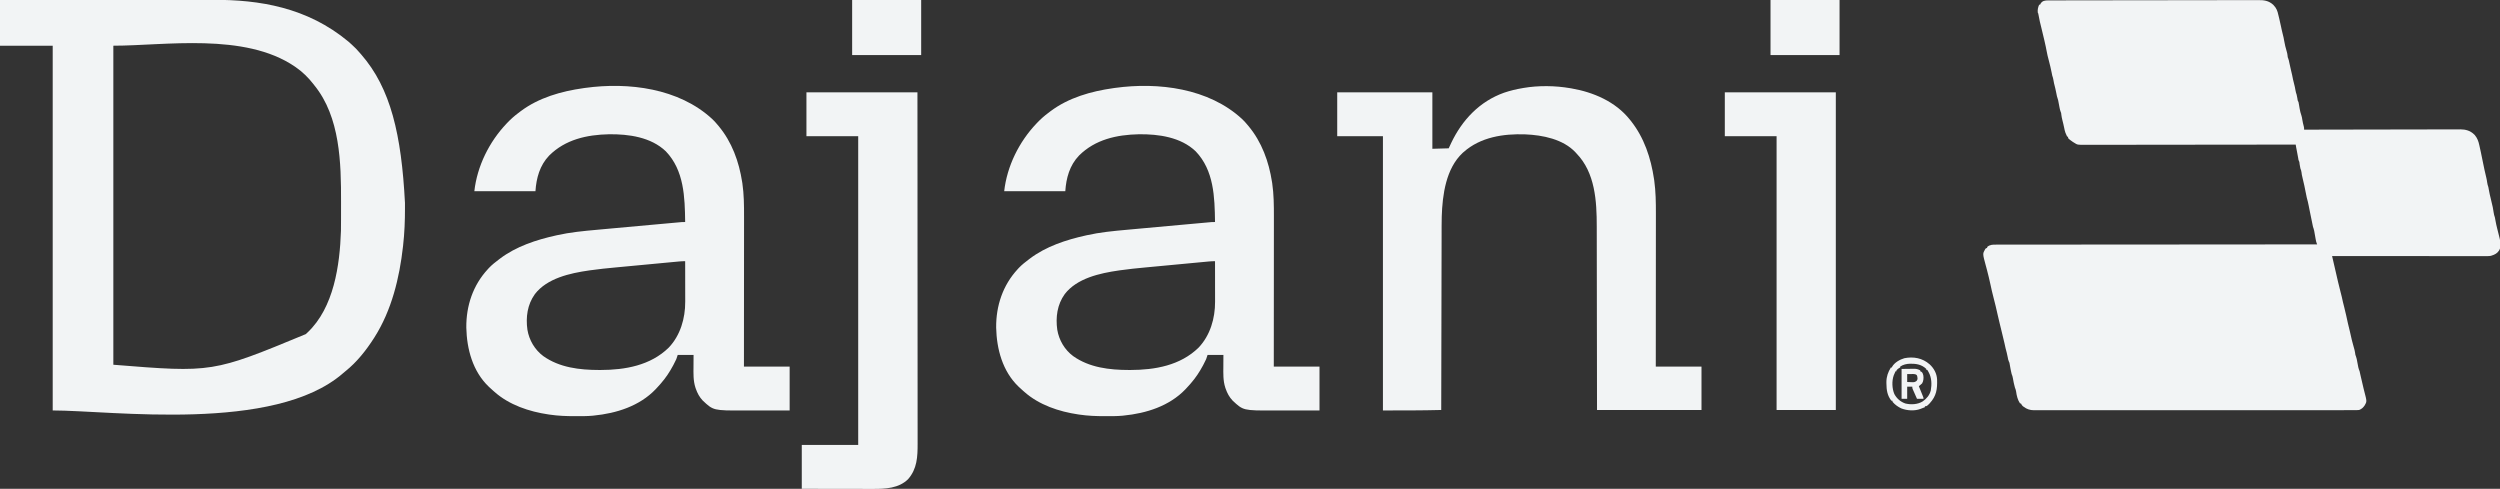<?xml version="1.0" encoding="UTF-8"?>
<svg version="1.1" xmlns="http://www.w3.org/2000/svg" width="5360" height="1048">
<rect width="100%" height="100%" fill="#333333" stroke="none"/>
<path d="M0 0 C1.2 -0.004 1.2 -0.004 2.425 -0.009 C5.129 -0.018 7.833 -0.019 10.537 -0.021 C12.486 -0.026 14.435 -0.031 16.384 -0.036 C21.759 -0.05 27.133 -0.058 32.507 -0.064 C37.113 -0.071 41.718 -0.081 46.324 -0.091 C61.5 -0.124 76.677 -0.146 91.853 -0.164 C95.804 -0.169 99.755 -0.174 103.707 -0.179 C128.235 -0.21 152.764 -0.236 177.292 -0.253 C182.976 -0.257 188.66 -0.261 194.344 -0.265 C195.05 -0.266 195.756 -0.266 196.483 -0.267 C219.369 -0.283 242.255 -0.322 265.141 -0.373 C288.671 -0.425 312.201 -0.458 335.731 -0.465 C349.588 -0.469 363.445 -0.483 377.302 -0.525 C388.536 -0.559 399.769 -0.573 411.003 -0.561 C416.734 -0.555 422.465 -0.559 428.196 -0.589 C433.446 -0.616 438.696 -0.616 443.946 -0.593 C445.842 -0.59 447.738 -0.597 449.634 -0.615 C462.416 -0.73 472.316 0.49 482.199 9.515 C483.252 10.695 484.275 11.904 485.262 13.14 C485.721 13.699 486.18 14.259 486.652 14.835 C491.178 21.133 492.529 28.717 494.262 36.14 C494.627 37.65 494.627 37.65 495 39.191 C496.232 44.385 497.363 49.601 498.488 54.819 C498.708 55.838 498.928 56.856 499.155 57.905 C499.592 59.939 500.028 61.973 500.461 64.007 C501.326 68.037 502.19 72.041 503.359 75.995 C504.186 78.875 504.715 81.616 505.137 84.577 C506.549 93.478 508.816 102.22 511.355 110.862 C512.061 113.413 512.543 115.649 512.762 118.265 C513.069 121.95 513.069 121.95 514.207 124.456 C515.442 127.598 516.025 130.632 516.637 133.952 C517.671 139.4 518.876 144.771 520.262 150.14 C521.898 156.498 523.229 162.879 524.473 169.327 C525.598 174.762 526.987 180.116 528.395 185.484 C529.262 189.14 529.262 189.14 529.754 192.734 C530.253 196.084 531.176 198.939 532.262 202.14 C532.816 204.743 533.342 207.336 533.824 209.952 C534.306 214.408 534.306 214.408 536.262 218.14 C536.593 219.662 536.873 221.196 537.129 222.734 C537.293 223.682 537.456 224.631 537.625 225.609 C537.961 227.598 538.294 229.587 538.625 231.577 C539.561 236.975 540.776 242.016 542.606 247.178 C543.463 249.742 543.894 252.278 544.262 254.952 C545.064 260.261 546.27 265.367 547.676 270.546 C548.262 273.14 548.262 273.14 548.262 277.14 C549.353 277.137 549.353 277.137 550.466 277.134 C593.606 277.022 636.745 276.936 679.884 276.884 C685.066 276.878 690.248 276.872 695.43 276.865 C696.461 276.864 697.493 276.863 698.556 276.861 C715.251 276.839 731.946 276.8 748.641 276.754 C765.776 276.707 782.912 276.68 800.047 276.669 C810.618 276.663 821.188 276.641 831.758 276.6 C839.01 276.574 846.262 276.566 853.514 276.572 C857.696 276.575 861.878 276.571 866.059 276.544 C869.894 276.519 873.729 276.518 877.563 276.535 C879.595 276.538 881.626 276.517 883.657 276.494 C894.173 276.58 903.829 279.024 911.699 286.39 C912.461 287.076 913.223 287.761 914.008 288.468 C919.558 295.047 922.121 302 923.887 310.327 C924.093 311.248 924.3 312.168 924.513 313.117 C925.11 315.788 925.688 318.463 926.262 321.14 C926.552 322.456 926.844 323.773 927.137 325.089 C928.666 332.073 930.054 339.085 931.449 346.097 C933.744 357.564 936.129 369.008 938.955 380.358 C939.757 383.652 940.384 386.887 940.75 390.253 C941.222 393.835 942.088 396.744 943.262 400.14 C943.756 402.591 944.212 405.05 944.637 407.515 C945.626 413.055 946.788 418.505 948.199 423.952 C949.756 429.987 951.157 436.042 952.449 442.14 C952.616 442.917 952.783 443.694 952.955 444.495 C953.709 448.102 954.351 451.663 954.75 455.327 C955.226 458.872 956.099 461.776 957.262 465.14 C957.756 467.591 958.212 470.05 958.637 472.515 C959.623 478.04 960.794 483.455 962.199 488.89 C971.416 524.879 971.416 524.879 966.637 535.702 C962.739 542.08 957.199 545.061 950.262 547.14 C949.681 547.314 949.1 547.489 948.502 547.668 C945.783 548.241 943.271 548.264 940.491 548.263 C939.306 548.265 938.12 548.267 936.899 548.269 C935.595 548.266 934.292 548.263 932.949 548.26 C931.551 548.26 930.154 548.261 928.756 548.263 C924.911 548.265 921.067 548.261 917.222 548.256 C913.077 548.252 908.933 548.253 904.789 548.254 C897.607 548.254 890.425 548.251 883.243 548.246 C872.859 548.237 862.475 548.235 852.091 548.234 C835.244 548.231 818.397 548.225 801.551 548.215 C785.184 548.206 768.818 548.199 752.451 548.195 C751.443 548.194 750.434 548.194 749.395 548.194 C744.335 548.193 739.276 548.191 734.216 548.19 C692.231 548.18 650.247 548.162 608.262 548.14 C608.434 548.887 608.606 549.634 608.784 550.403 C612.145 564.968 615.506 579.532 618.867 594.097 C619.096 595.086 619.325 596.074 619.56 597.093 C620.043 599.191 620.522 601.289 620.999 603.388 C622.617 610.491 624.382 617.539 626.262 624.577 C628.221 631.988 630.016 639.38 631.551 646.89 C632.342 650.509 633.288 654.066 634.262 657.64 C635.84 663.448 637.19 669.261 638.418 675.152 C640.836 686.698 643.478 698.207 646.387 709.64 C647.933 715.717 649.297 721.812 650.551 727.956 C651.32 731.399 652.272 734.754 653.262 738.14 C653.957 740.638 654.644 743.138 655.324 745.64 C655.666 746.888 656.007 748.135 656.359 749.421 C657.225 752.99 657.761 756.506 658.262 760.14 C658.571 760.903 658.88 761.666 659.199 762.452 C660.821 766.554 661.452 770.814 662.262 775.14 C662.756 777.745 663.256 780.349 663.762 782.952 C663.999 784.196 664.236 785.44 664.48 786.722 C665.169 789.733 666.108 792.291 667.262 795.14 C667.781 797.318 668.257 799.507 668.699 801.702 C669.844 807.227 671.122 812.693 672.516 818.159 C673.554 822.306 674.492 826.475 675.438 830.644 C676.031 833.163 676.65 835.664 677.305 838.167 C682.984 859.893 682.984 859.893 678.262 868.14 C674.939 873.007 671.823 875.948 666.262 878.14 C662.349 878.583 658.457 878.544 654.523 878.52 C653.327 878.525 652.13 878.529 650.898 878.534 C647.571 878.544 644.244 878.541 640.917 878.531 C637.3 878.525 633.683 878.535 630.066 878.544 C623.724 878.556 617.382 878.557 611.041 878.551 C601.61 878.542 592.18 878.55 582.749 878.562 C565.908 878.581 549.066 878.584 532.224 878.578 C517.483 878.574 502.743 878.574 488.002 878.58 C486.027 878.581 484.051 878.582 482.075 878.582 C479.098 878.584 476.121 878.585 473.144 878.586 C445.457 878.597 417.769 878.601 390.082 878.593 C388.516 878.593 388.516 878.593 386.918 878.593 C378.438 878.59 369.958 878.587 361.478 878.585 C328.401 878.575 295.324 878.583 262.247 878.606 C225.098 878.632 187.95 878.645 150.802 878.638 C146.842 878.637 142.882 878.637 138.923 878.636 C137.947 878.636 136.972 878.636 135.968 878.636 C121.238 878.633 106.508 878.641 91.778 878.654 C75.029 878.669 58.28 878.67 41.53 878.652 C32.154 878.643 22.778 878.644 13.401 878.662 C7.14 878.672 0.879 878.668 -5.382 878.652 C-8.951 878.643 -12.52 878.641 -16.088 878.656 C-19.933 878.673 -23.777 878.658 -27.622 878.64 C-28.729 878.65 -29.836 878.66 -30.977 878.67 C-39.58 878.588 -46.303 876.398 -53.176 871.14 C-53.814 870.665 -54.452 870.191 -55.109 869.702 C-56.895 867.989 -57.769 866.401 -58.738 864.14 C-59.398 864.14 -60.058 864.14 -60.738 864.14 C-65.865 856.633 -68.034 847.416 -69.227 838.484 C-69.708 835.341 -70.535 833.056 -71.738 830.14 C-72.511 827.368 -73.156 824.569 -73.801 821.765 C-73.974 821.035 -74.148 820.306 -74.326 819.554 C-75.116 816.167 -75.775 812.866 -76.234 809.413 C-76.71 806.32 -77.544 804.008 -78.738 801.14 C-79.281 798.942 -79.778 796.732 -80.238 794.515 C-80.623 792.674 -80.623 792.674 -81.016 790.796 C-81.827 786.691 -82.552 782.577 -83.211 778.444 C-83.636 776.146 -83.636 776.146 -84.711 774.261 C-86.117 771.358 -86.539 768.498 -87.113 765.327 C-88.371 758.629 -90.032 752.129 -91.836 745.554 C-92.775 742.002 -93.502 738.458 -94.18 734.851 C-95.053 730.612 -96.143 726.428 -97.207 722.234 C-98.268 718.046 -99.281 713.853 -100.238 709.64 C-101.624 703.552 -103.138 697.503 -104.676 691.452 C-106.113 685.701 -107.414 679.918 -108.738 674.14 C-112.994 655.228 -112.994 655.228 -117.801 636.452 C-120.328 627.287 -122.252 617.978 -124.293 608.694 C-126.58 598.29 -128.962 587.926 -131.738 577.64 C-132.406 575.14 -133.072 572.64 -133.738 570.14 C-133.925 569.459 -134.111 568.779 -134.303 568.077 C-141.054 543.176 -141.054 543.176 -135.738 533.702 C-135.078 532.857 -134.418 532.011 -133.738 531.14 C-133.078 531.14 -132.418 531.14 -131.738 531.14 C-131.408 530.15 -131.078 529.16 -130.738 528.14 C-124.705 523.536 -119.347 523.572 -111.945 523.632 C-110.16 523.623 -110.16 523.623 -108.339 523.613 C-105.034 523.599 -101.73 523.604 -98.425 523.616 C-94.83 523.624 -91.236 523.61 -87.642 523.598 C-81.341 523.581 -75.041 523.578 -68.741 523.586 C-59.373 523.596 -50.005 523.584 -40.637 523.567 C-24.878 523.539 -9.12 523.53 6.639 523.532 C22.244 523.533 37.849 523.526 53.453 523.508 C54.423 523.507 55.393 523.506 56.393 523.505 C61.318 523.499 66.244 523.493 71.17 523.487 C106.067 523.446 140.965 523.423 175.862 523.411 C209.766 523.399 243.67 523.379 277.574 523.347 C279.141 523.346 279.141 523.346 280.74 523.344 C291.234 523.335 301.727 523.325 312.221 523.315 C333.597 523.294 354.974 523.275 376.351 523.256 C377.825 523.255 377.825 523.255 379.329 523.254 C444.973 523.197 510.618 523.166 576.262 523.14 C575.945 522.376 575.629 521.612 575.303 520.824 C574.157 517.869 573.588 515.078 573.043 511.956 C572.833 510.781 572.623 509.606 572.406 508.396 C572.194 507.177 571.981 505.958 571.762 504.702 C571.339 502.286 570.912 499.871 570.48 497.456 C570.201 495.854 570.201 495.854 569.916 494.22 C569.251 491.089 568.315 488.16 567.262 485.14 C566.937 483.751 566.645 482.355 566.387 480.952 C565.467 476.147 564.468 471.362 563.449 466.577 C562.258 460.972 561.101 455.361 559.996 449.737 C559.781 448.643 559.565 447.549 559.343 446.421 C558.925 444.292 558.511 442.163 558.1 440.032 C556.948 434.163 555.591 428.416 553.936 422.667 C553.009 419.191 552.385 415.682 551.789 412.136 C550.04 402.201 547.722 392.407 545.385 382.597 C543.199 373.276 543.199 373.276 542.703 368.648 C542.291 365.373 541.489 363.16 540.262 360.14 C539.631 357.241 539.166 354.319 538.699 351.39 C538.304 346.36 538.304 346.36 536.262 342.14 C535.909 340.314 535.605 338.478 535.324 336.64 C534.736 332.942 534.113 329.286 533.262 325.64 C532.427 322.066 531.793 318.48 531.199 314.859 C531.023 313.785 530.846 312.712 530.664 311.607 C530.531 310.793 530.399 309.979 530.262 309.14 C529.279 309.141 528.296 309.143 527.284 309.144 C469.064 309.234 410.844 309.303 352.624 309.344 C345.636 309.349 338.648 309.354 331.659 309.36 C330.964 309.36 330.269 309.361 329.552 309.361 C307.013 309.378 284.474 309.408 261.935 309.445 C238.116 309.484 214.297 309.508 190.478 309.516 C176.209 309.522 161.94 309.539 147.671 309.571 C137.89 309.593 128.109 309.599 118.328 309.594 C112.683 309.591 107.037 309.595 101.392 309.617 C96.223 309.636 91.054 309.637 85.885 309.623 C84.016 309.622 82.146 309.627 80.277 309.639 C62.38 309.752 62.38 309.752 55.262 305.14 C54.285 304.54 53.308 303.941 52.301 303.323 C51.504 302.747 50.708 302.171 49.887 301.577 C49.075 300.999 48.263 300.42 47.426 299.823 C43.782 296.989 43.782 296.989 42.262 295.14 C42.262 294.15 42.262 293.16 42.262 292.14 C41.602 292.14 40.942 292.14 40.262 292.14 C39.458 290.354 38.669 288.56 37.887 286.765 C37.446 285.767 37.005 284.769 36.551 283.741 C35.244 280.091 34.483 276.598 33.775 272.798 C32.737 267.426 31.349 262.128 30.029 256.819 C29.055 252.816 28.174 248.904 27.734 244.804 C27.437 241.289 27.437 241.289 26.308 238.77 C25.197 235.977 24.602 233.345 24.043 230.394 C23.833 229.309 23.623 228.224 23.406 227.107 C23.194 225.983 22.981 224.86 22.762 223.702 C22.338 221.474 21.911 219.246 21.48 217.019 C21.294 216.035 21.108 215.05 20.916 214.037 C20.227 210.985 19.271 208.099 18.262 205.14 C17.77 202.855 17.314 200.562 16.887 198.265 C15.571 191.364 13.91 184.59 12.129 177.796 C11.262 174.14 11.262 174.14 10.77 170.546 C10.27 167.198 9.354 164.335 8.262 161.14 C7.77 158.855 7.314 156.562 6.887 154.265 C5.325 146.139 3.325 138.151 1.262 130.14 C0.549 127.37 -0.159 124.599 -0.863 121.827 C-1.175 120.614 -1.487 119.401 -1.809 118.152 C-2.538 115.153 -3.111 112.148 -3.645 109.109 C-4.905 102.006 -6.511 94.984 -8.113 87.952 C-8.269 87.266 -8.425 86.58 -8.585 85.872 C-10.569 77.122 -12.617 68.393 -14.836 59.698 C-17.318 49.911 -19.715 40.114 -21.344 30.144 C-21.658 28.079 -21.658 28.079 -22.738 26.14 C-23.425 19.77 -22.279 14.963 -19.738 9.14 C-19.078 9.14 -18.418 9.14 -17.738 9.14 C-17.511 8.562 -17.285 7.985 -17.051 7.39 C-13.047 0.526 -7.247 -0.009 0 0 Z " fill="#F2F4F5" transform="translate(4391.738,0.86)"/>
<path d="M0 0 C94.532 -0.099 94.532 -0.099 141.396 -0.127 C142.096 -0.127 142.796 -0.128 143.516 -0.128 C158.728 -0.137 173.939 -0.146 189.151 -0.153 C196.612 -0.157 204.074 -0.161 211.536 -0.165 C212.278 -0.165 213.021 -0.166 213.786 -0.166 C237.771 -0.179 261.756 -0.201 285.741 -0.229 C310.427 -0.257 335.113 -0.276 359.799 -0.282 C363.301 -0.283 366.802 -0.284 370.304 -0.285 C370.993 -0.285 371.682 -0.285 372.392 -0.285 C383.401 -0.289 394.41 -0.303 405.419 -0.32 C416.537 -0.338 427.654 -0.345 438.772 -0.341 C444.775 -0.339 450.779 -0.341 456.782 -0.358 C555.642 -0.613 658.303 15.317 747.164 89.312 C749.521 91.546 751.912 93.698 754.375 95.812 C760.805 101.393 766.472 107.539 772 114 C772.802 114.913 773.604 115.825 774.43 116.766 C837.758 189.412 860.703 288.727 868.261 435.177 C868.249 438.779 868.256 442.381 868.268 445.984 C868.34 472.833 867.281 499.682 864.25 526.375 C864.127 527.488 864.127 527.488 864.001 528.624 C856.504 595.916 839.621 665.272 803 723 C802.601 723.63 802.202 724.26 801.791 724.91 C785.262 750.788 764.92 776.553 740.812 795.738 C738.97 797.22 737.156 798.738 735.375 800.293 C588.138 928.498 239.016 880 113 880 C113 621.94 113 363.88 113 98 C75.71 98 38.42 98 0 98 C0 65.66 0 33.32 0 0 Z M243 98 C243 323.72 243 549.44 243 782 C455.644 799.086 455.644 799.086 655.613 716.336 C656.84 715.154 658.092 713.997 659.348 712.844 C715.896 659.477 728.571 568.581 731 495 C731.175 486.634 731.165 478.266 731.168 469.898 C731.171 467.524 731.175 465.149 731.178 462.774 C731.184 457.821 731.186 452.867 731.185 447.914 C731.185 442.913 731.192 437.912 731.206 432.911 C731.43 349.559 729.347 251.056 674 183 C673.366 182.165 672.732 181.329 672.078 180.469 C661.375 166.695 648.41 153.847 634 144 C633.363 143.561 632.725 143.123 632.069 142.671 C524.237 69.139 352.575 98 243 98 Z " fill="#F2F4F5" transform="translate(0,0)"/>
<path d="M0 0 C4.045 3.79 7.702 7.714 11.199 12.007 C12.088 13.061 12.977 14.114 13.867 15.167 C42.485 49.492 57.585 91.46 64.386 135.195 C64.541 136.171 64.696 137.148 64.856 138.154 C68.279 161.715 68.491 185.405 68.431 209.154 C68.422 213.491 68.425 217.828 68.427 222.165 C68.428 229.645 68.422 237.126 68.41 244.606 C68.394 255.421 68.389 266.237 68.386 277.052 C68.382 294.607 68.369 312.161 68.35 329.716 C68.331 346.75 68.317 363.784 68.309 380.818 C68.308 382.398 68.308 382.398 68.307 384.01 C68.304 389.295 68.302 394.58 68.299 399.865 C68.279 443.579 68.242 487.293 68.199 531.007 C100.539 531.007 132.879 531.007 166.199 531.007 C166.199 562.027 166.199 593.047 166.199 625.007 C136.143 625.047 136.143 625.047 121.194 625.057 C113.14 625.063 105.086 625.07 97.032 625.083 C90.651 625.093 84.27 625.099 77.889 625.101 C74.518 625.102 71.147 625.106 67.775 625.113 C2.713 625.239 2.713 625.239 -20.176 603.781 C-27.27 596.176 -31.702 587.965 -35.051 578.195 C-35.298 577.484 -35.544 576.774 -35.798 576.042 C-40.67 561.009 -40.043 545.811 -39.926 530.195 C-39.916 527.845 -39.907 525.495 -39.899 523.146 C-39.879 517.433 -39.84 511.72 -39.801 506.007 C-51.021 506.007 -62.241 506.007 -73.801 506.007 C-74.791 508.977 -75.781 511.947 -76.801 515.007 C-78.443 518.742 -80.339 522.334 -82.239 525.945 C-82.764 526.946 -83.29 527.947 -83.832 528.979 C-91.12 542.617 -99.601 555.371 -109.801 567.007 C-110.517 567.832 -111.232 568.657 -111.969 569.507 C-114.209 572.044 -116.492 574.533 -118.801 577.007 C-119.598 577.869 -120.395 578.732 -121.215 579.62 C-155.779 615.698 -205.252 631.219 -253.801 636.007 C-255.134 636.148 -255.134 636.148 -256.494 636.293 C-268.044 637.364 -279.649 637.25 -291.239 637.257 C-292.373 637.258 -293.507 637.259 -294.676 637.26 C-312.575 637.249 -330.069 636.615 -347.801 634.007 C-349.328 633.79 -349.328 633.79 -350.885 633.569 C-392.268 627.531 -435.102 613.212 -466.801 585.007 C-468.072 583.899 -468.072 583.899 -469.368 582.769 C-471.879 580.549 -474.349 578.292 -476.801 576.007 C-477.552 575.311 -478.302 574.615 -479.075 573.898 C-513.354 540.941 -525.95 493.677 -527.033 447.463 C-527.447 400.618 -512.799 356.589 -480.801 322.007 C-479.572 320.671 -479.572 320.671 -478.317 319.308 C-471.727 312.448 -464.39 306.701 -456.801 301.007 C-456.239 300.579 -455.677 300.151 -455.098 299.71 C-420.273 273.275 -376.99 259.176 -334.801 249.82 C-334.111 249.663 -333.422 249.506 -332.711 249.345 C-304.558 243.009 -275.64 240.255 -246.947 237.673 C-243.485 237.359 -240.025 237.04 -236.564 236.72 C-226.556 235.796 -216.547 234.885 -206.538 233.98 C-198.078 233.214 -189.619 232.445 -181.16 231.673 C-163.728 230.084 -146.295 228.5 -128.862 226.92 C-125.817 226.644 -122.771 226.368 -119.726 226.092 C-111.664 225.36 -103.601 224.63 -95.538 223.904 C-92.149 223.599 -88.761 223.294 -85.373 222.986 C-81.658 222.649 -77.944 222.315 -74.229 221.982 C-73.137 221.882 -72.044 221.782 -70.919 221.68 C-69.916 221.59 -68.913 221.501 -67.88 221.409 C-66.581 221.292 -66.581 221.292 -65.256 221.172 C-62.763 221.005 -60.299 220.978 -57.801 221.007 C-58.516 167.611 -60.035 110.352 -99.258 69.445 C-131.036 38.953 -178.794 32.38 -220.985 32.855 C-268.545 33.846 -314.668 43.977 -349.43 78.574 C-369.573 99.621 -376.916 126.728 -378.801 155.007 C-422.031 155.007 -465.261 155.007 -509.801 155.007 C-503.82 101.172 -477.879 49.034 -440.801 10.007 C-440.294 9.471 -439.787 8.936 -439.265 8.384 C-431.868 0.623 -424.124 -6.313 -415.519 -12.711 C-413.893 -13.924 -412.288 -15.165 -410.684 -16.407 C-371.69 -45.676 -323.405 -59.294 -275.801 -65.993 C-274.65 -66.16 -273.498 -66.326 -272.312 -66.498 C-179.089 -79.337 -71.368 -65.808 0 0 Z M-71.083 305.619 C-71.794 305.685 -72.506 305.751 -73.239 305.818 C-75.612 306.039 -77.985 306.264 -80.359 306.488 C-82.066 306.648 -83.774 306.807 -85.482 306.966 C-90.122 307.4 -94.762 307.837 -99.402 308.275 C-102.318 308.55 -105.233 308.825 -108.148 309.099 C-117.315 309.962 -126.481 310.828 -135.647 311.696 C-146.138 312.69 -156.63 313.677 -167.122 314.657 C-175.28 315.42 -183.438 316.189 -191.595 316.963 C-196.441 317.423 -201.287 317.88 -206.134 318.33 C-224.836 320.069 -243.49 321.936 -262.086 324.602 C-262.793 324.703 -263.501 324.804 -264.23 324.908 C-304.455 330.711 -353.911 341.457 -380.072 375.669 C-396.147 398.064 -399.779 425.039 -396.025 451.99 C-392.264 474.409 -380.289 494.848 -361.979 508.473 C-327.207 533.213 -283.893 538.232 -242.301 538.257 C-241.307 538.258 -240.313 538.258 -239.288 538.259 C-186.392 538.202 -132.148 528.526 -93.059 490.327 C-68.126 464.152 -57.541 427.543 -57.688 391.968 C-57.688 390.546 -57.688 390.546 -57.687 389.096 C-57.688 386.001 -57.696 382.907 -57.704 379.812 C-57.705 377.651 -57.707 375.491 -57.708 373.33 C-57.712 367.672 -57.722 362.013 -57.733 356.355 C-57.743 350.57 -57.747 344.784 -57.752 338.999 C-57.763 327.669 -57.78 316.338 -57.801 305.007 C-62.273 304.94 -66.631 305.202 -71.083 305.619 Z " fill="#F2F4F5" transform="translate(2662.801,254.993)"/>
<path d="M0 0 C4.045 3.79 7.702 7.714 11.199 12.007 C12.088 13.061 12.977 14.114 13.867 15.167 C42.485 49.492 57.585 91.46 64.386 135.195 C64.541 136.171 64.696 137.148 64.856 138.154 C68.279 161.715 68.491 185.405 68.431 209.154 C68.422 213.491 68.425 217.828 68.427 222.165 C68.428 229.645 68.422 237.126 68.41 244.606 C68.394 255.421 68.389 266.237 68.386 277.052 C68.382 294.607 68.369 312.161 68.35 329.716 C68.331 346.75 68.317 363.784 68.309 380.818 C68.308 382.398 68.308 382.398 68.307 384.01 C68.304 389.295 68.302 394.58 68.299 399.865 C68.279 443.579 68.242 487.293 68.199 531.007 C100.539 531.007 132.879 531.007 166.199 531.007 C166.199 562.027 166.199 593.047 166.199 625.007 C136.143 625.047 136.143 625.047 121.194 625.057 C113.14 625.063 105.086 625.07 97.032 625.083 C90.651 625.093 84.27 625.099 77.889 625.101 C74.518 625.102 71.147 625.106 67.775 625.113 C2.713 625.239 2.713 625.239 -20.176 603.781 C-27.27 596.176 -31.702 587.965 -35.051 578.195 C-35.298 577.484 -35.544 576.774 -35.798 576.042 C-40.67 561.009 -40.043 545.811 -39.926 530.195 C-39.916 527.845 -39.907 525.495 -39.899 523.146 C-39.879 517.433 -39.84 511.72 -39.801 506.007 C-51.021 506.007 -62.241 506.007 -73.801 506.007 C-74.791 508.977 -75.781 511.947 -76.801 515.007 C-78.443 518.742 -80.339 522.334 -82.239 525.945 C-82.764 526.946 -83.29 527.947 -83.832 528.979 C-91.12 542.617 -99.601 555.371 -109.801 567.007 C-110.517 567.832 -111.232 568.657 -111.969 569.507 C-114.209 572.044 -116.492 574.533 -118.801 577.007 C-119.598 577.869 -120.395 578.732 -121.215 579.62 C-155.779 615.698 -205.252 631.219 -253.801 636.007 C-255.134 636.148 -255.134 636.148 -256.494 636.293 C-268.044 637.364 -279.649 637.25 -291.239 637.257 C-292.373 637.258 -293.507 637.259 -294.676 637.26 C-312.575 637.249 -330.069 636.615 -347.801 634.007 C-349.328 633.79 -349.328 633.79 -350.885 633.569 C-392.268 627.531 -435.102 613.212 -466.801 585.007 C-468.072 583.899 -468.072 583.899 -469.368 582.769 C-471.879 580.549 -474.349 578.292 -476.801 576.007 C-477.552 575.311 -478.302 574.615 -479.075 573.898 C-513.354 540.941 -525.95 493.677 -527.033 447.463 C-527.447 400.618 -512.799 356.589 -480.801 322.007 C-479.572 320.671 -479.572 320.671 -478.317 319.308 C-471.727 312.448 -464.39 306.701 -456.801 301.007 C-456.239 300.579 -455.677 300.151 -455.098 299.71 C-420.273 273.275 -376.99 259.176 -334.801 249.82 C-334.111 249.663 -333.422 249.506 -332.711 249.345 C-304.558 243.009 -275.64 240.255 -246.947 237.673 C-243.485 237.359 -240.025 237.04 -236.564 236.72 C-226.556 235.796 -216.547 234.885 -206.538 233.98 C-198.078 233.214 -189.619 232.445 -181.16 231.673 C-163.728 230.084 -146.295 228.5 -128.862 226.92 C-125.817 226.644 -122.771 226.368 -119.726 226.092 C-111.664 225.36 -103.601 224.63 -95.538 223.904 C-92.149 223.599 -88.761 223.294 -85.373 222.986 C-81.658 222.649 -77.944 222.315 -74.229 221.982 C-73.137 221.882 -72.044 221.782 -70.919 221.68 C-69.916 221.59 -68.913 221.501 -67.88 221.409 C-66.581 221.292 -66.581 221.292 -65.256 221.172 C-62.763 221.005 -60.299 220.978 -57.801 221.007 C-58.516 167.611 -60.035 110.352 -99.258 69.445 C-131.036 38.953 -178.794 32.38 -220.985 32.855 C-268.545 33.846 -314.668 43.977 -349.43 78.574 C-369.573 99.621 -376.916 126.728 -378.801 155.007 C-422.031 155.007 -465.261 155.007 -509.801 155.007 C-503.82 101.172 -477.879 49.034 -440.801 10.007 C-440.294 9.471 -439.787 8.936 -439.265 8.384 C-431.868 0.623 -424.124 -6.313 -415.519 -12.711 C-413.893 -13.924 -412.288 -15.165 -410.684 -16.407 C-371.69 -45.676 -323.405 -59.294 -275.801 -65.993 C-274.65 -66.16 -273.498 -66.326 -272.312 -66.498 C-179.089 -79.337 -71.368 -65.808 0 0 Z M-71.083 305.619 C-71.794 305.685 -72.506 305.751 -73.239 305.818 C-75.612 306.039 -77.985 306.264 -80.359 306.488 C-82.066 306.648 -83.774 306.807 -85.482 306.966 C-90.122 307.4 -94.762 307.837 -99.402 308.275 C-102.318 308.55 -105.233 308.825 -108.148 309.099 C-117.315 309.962 -126.481 310.828 -135.647 311.696 C-146.138 312.69 -156.63 313.677 -167.122 314.657 C-175.28 315.42 -183.438 316.189 -191.595 316.963 C-196.441 317.423 -201.287 317.88 -206.134 318.33 C-224.836 320.069 -243.49 321.936 -262.086 324.602 C-262.793 324.703 -263.501 324.804 -264.23 324.908 C-304.455 330.711 -353.911 341.457 -380.072 375.669 C-396.147 398.064 -399.779 425.039 -396.025 451.99 C-392.264 474.409 -380.289 494.848 -361.979 508.473 C-327.207 533.213 -283.893 538.232 -242.301 538.257 C-241.307 538.258 -240.313 538.258 -239.288 538.259 C-186.392 538.202 -132.148 528.526 -93.059 490.327 C-68.126 464.152 -57.541 427.543 -57.688 391.968 C-57.688 390.546 -57.688 390.546 -57.687 389.096 C-57.688 386.001 -57.696 382.907 -57.704 379.812 C-57.705 377.651 -57.707 375.491 -57.708 373.33 C-57.712 367.672 -57.722 362.013 -57.733 356.355 C-57.743 350.57 -57.747 344.784 -57.752 338.999 C-57.763 327.669 -57.78 316.338 -57.801 305.007 C-62.273 304.94 -66.631 305.202 -71.083 305.619 Z " fill="#F2F4F5" transform="translate(1526.801,254.993)"/>
<path d="M0 0 C1.054 0.177 2.109 0.354 3.195 0.536 C50.18 8.66 97.49 28.862 128 67 C128.732 67.895 129.464 68.789 130.219 69.711 C159.131 106.034 173.505 149.607 180.25 195.062 C180.401 196.076 180.553 197.089 180.708 198.133 C183.922 221.575 184.291 245.014 184.232 268.622 C184.223 273.046 184.226 277.469 184.228 281.893 C184.229 289.525 184.223 297.158 184.211 304.79 C184.195 315.824 184.19 326.859 184.187 337.893 C184.183 355.804 184.17 373.714 184.151 391.625 C184.132 409.005 184.118 426.385 184.11 443.765 C184.109 445.377 184.109 445.377 184.108 447.021 C184.106 452.412 184.103 457.803 184.101 463.195 C184.08 507.796 184.043 552.398 184 597 C216.34 597 248.68 597 282 597 C282 627.69 282 658.38 282 690 C208.08 690 134.16 690 58 690 C57.963 659.296 57.925 628.592 57.887 596.957 C57.856 577.493 57.825 558.029 57.791 538.564 C57.773 528.335 57.755 518.106 57.738 507.877 C57.735 506.595 57.733 505.313 57.731 503.993 C57.696 483.349 57.671 462.705 57.65 442.061 C57.628 420.845 57.595 399.629 57.551 378.413 C57.525 365.341 57.507 352.27 57.501 339.199 C57.495 330.212 57.479 321.225 57.454 312.239 C57.44 307.068 57.431 301.898 57.435 296.728 C57.467 242.306 54.101 181.316 14 140 C13.328 139.255 12.657 138.51 11.965 137.742 C-14.581 109.262 -58.643 100.603 -95.85 99.075 C-142.9 97.44 -191.681 104.916 -228 137 C-228.683 137.599 -229.366 138.199 -230.07 138.816 C-266.025 172.515 -273.392 228.647 -274.906 275.213 C-275.248 288.943 -275.181 302.683 -275.201 316.417 C-275.209 321.444 -275.222 326.47 -275.235 331.497 C-275.257 340.181 -275.275 348.864 -275.291 357.547 C-275.314 370.102 -275.342 382.656 -275.371 395.21 C-275.419 415.584 -275.462 435.959 -275.503 456.333 C-275.542 476.111 -275.584 495.888 -275.628 515.665 C-275.632 517.498 -275.632 517.498 -275.636 519.367 C-275.65 525.496 -275.663 531.626 -275.677 537.755 C-275.791 588.503 -275.897 639.252 -276 690 C-317.654 691.068 -359.332 691 -401 691 C-401 496.96 -401 302.92 -401 103 C-433.34 103 -465.68 103 -499 103 C-499 71.98 -499 40.96 -499 9 C-431.68 9 -364.36 9 -295 9 C-295 48.93 -295 88.86 -295 130 C-277.675 129.505 -277.675 129.505 -260 129 C-258.247 125.246 -256.494 121.493 -254.688 117.625 C-231.167 68.173 -193.666 28.41 -141.339 9.783 C-128.439 5.381 -115.431 2.267 -102 0 C-101.078 -0.164 -100.156 -0.327 -99.207 -0.496 C-67.439 -5.911 -31.725 -5.418 0 0 Z " fill="#F2F4F5" transform="translate(3366,189)"/>
<path d="M0 0 C78.54 0 157.08 0 238 0 C238.06 90.468 238.06 90.468 238.077 118.462 C238.078 119.46 238.078 120.458 238.079 121.487 C238.099 155.1 238.114 188.713 238.127 222.326 C238.127 223.423 238.128 224.52 238.128 225.651 C238.137 249.495 238.146 273.339 238.153 297.183 C238.157 308.876 238.161 320.57 238.165 332.263 C238.165 333.427 238.166 334.59 238.166 335.789 C238.179 373.495 238.201 411.201 238.229 448.906 C238.257 487.659 238.276 526.411 238.282 565.164 C238.283 570.639 238.284 576.115 238.285 581.59 C238.285 583.207 238.285 583.207 238.285 584.856 C238.289 602.192 238.303 619.528 238.32 636.864 C238.338 654.299 238.345 671.734 238.341 689.169 C238.338 699.524 238.344 709.878 238.362 720.232 C238.374 727.157 238.374 734.081 238.365 741.006 C238.361 744.947 238.361 748.887 238.375 752.827 C238.466 781.132 237.354 807.435 217.762 829.523 C198.084 848.903 169.139 850.352 143.146 850.227 C141.458 850.226 139.771 850.227 138.083 850.228 C133.57 850.229 129.057 850.217 124.544 850.203 C119.802 850.19 115.06 850.189 110.318 850.187 C101.369 850.181 92.42 850.164 83.471 850.144 C71.357 850.117 59.243 850.107 47.129 850.095 C28.086 850.076 9.043 850.036 -10 850 C-10 818.98 -10 787.96 -10 756 C29.93 756 69.86 756 111 756 C111 537.54 111 319.08 111 94 C74.37 94 37.74 94 0 94 C0 62.98 0 31.96 0 0 Z " fill="#F2F4F5" transform="translate(1729,198)"/>
<path d="M0 0 C78.54 0 157.08 0 238 0 C238 224.73 238 449.46 238 681 C196.09 681 154.18 681 111 681 C111 487.29 111 293.58 111 94 C74.37 94 37.74 94 0 94 C0 62.98 0 31.96 0 0 Z " fill="#F2F4F5" transform="translate(3698,198)"/>
<path d="M0 0 C48.84 0 97.68 0 148 0 C148 38.94 148 77.88 148 118 C99.16 118 50.32 118 0 118 C0 79.06 0 40.12 0 0 Z " fill="#F2F4F5" transform="translate(3796,0)"/>
<path d="M0 0 C48.84 0 97.68 0 148 0 C148 38.94 148 77.88 148 118 C99.16 118 50.32 118 0 118 C0 79.06 0 40.12 0 0 Z " fill="#F2F4F5" transform="translate(1827,0)"/>
<path d="M0 0 C9.31 8.464 15.509 19.823 16.122 32.529 C16.714 53.603 14.832 67.81 0.246 83.773 C-6.035 90 -6.035 90 -10 90 C-10 90.66 -10 91.32 -10 92 C-12.082 92.815 -14.166 93.627 -16.25 94.438 C-17.41 94.89 -18.57 95.342 -19.766 95.809 C-32.492 100.497 -48.294 99.427 -60.789 94.559 C-67.714 91.197 -73.961 86.852 -79 81 C-79.33 80.01 -79.66 79.02 -80 78 C-80.66 78 -81.32 78 -82 78 C-90.748 66.928 -92.361 55.066 -92.5 41.438 C-92.519 40.302 -92.537 39.166 -92.556 37.996 C-92.471 26.393 -89.049 16.818 -83 7 C-82.34 7 -81.68 7 -81 7 C-80.755 6.421 -80.51 5.842 -80.258 5.246 C-75.263 -3.673 -63.631 -10.267 -54 -13 C-34.288 -16.872 -15.259 -13.344 0 0 Z M-63 5 C-63 5.66 -63 6.32 -63 7 C-63.578 7.247 -64.155 7.495 -64.75 7.75 C-67.329 9.183 -69.061 10.784 -71 13 C-71 13.66 -71 14.32 -71 15 C-71.66 15 -72.32 15 -73 15 C-73.823 16.85 -74.633 18.705 -75.438 20.562 C-75.89 21.595 -76.342 22.628 -76.809 23.691 C-81.132 35.699 -80.547 52.242 -75.438 64 C-70.086 73.772 -62.263 80.472 -51.836 84.102 C-39.515 86.987 -25.73 86.269 -14.812 79.68 C-6.452 73.884 0.072 66.248 2.6 56.227 C4.955 43.113 4.57 28.789 -2 17 C-2.509 16.065 -3.018 15.131 -3.543 14.168 C-4.024 13.453 -4.505 12.737 -5 12 C-5.66 12 -6.32 12 -7 12 C-7 11.34 -7 10.68 -7 10 C-17.016 0.448 -28.5 -1.414 -41.871 -1.223 C-49.408 -0.945 -56.759 0.625 -63 5 Z " fill="#F2F4F5" transform="translate(4137,781)"/>
<path d="M0 0 C7.951 -0.093 7.951 -0.093 16.062 -0.188 C18.551 -0.228 18.551 -0.228 21.09 -0.27 C22.426 -0.279 23.762 -0.287 25.098 -0.293 C25.774 -0.308 26.451 -0.324 27.148 -0.339 C32.205 -0.342 35.552 0.808 40 3 C40 3.66 40 4.32 40 5 C40.934 5.371 40.934 5.371 41.887 5.75 C45.113 7.658 45.5 9.949 46.531 13.422 C47.561 19.086 47.039 26.028 44 31 C42.831 32.076 41.632 33.12 40.414 34.141 C39.777 34.677 39.14 35.214 38.483 35.767 C37.994 36.174 37.504 36.581 37 37 C37.303 37.747 37.606 38.494 37.918 39.263 C39.282 42.632 40.641 46.004 42 49.375 C42.477 50.551 42.954 51.726 43.445 52.938 C44.122 54.62 44.122 54.62 44.812 56.336 C45.441 57.891 45.441 57.891 46.082 59.478 C47 62 47 62 47 64 C42.38 64 37.76 64 33 64 C31.327 60.232 29.661 56.461 28 52.688 C27.523 51.616 27.046 50.544 26.555 49.439 C26.104 48.411 25.652 47.383 25.188 46.324 C24.769 45.376 24.35 44.428 23.918 43.452 C23 41 23 41 23 38 C19.37 38 15.74 38 12 38 C12 46.58 12 55.16 12 64 C8.04 64 4.08 64 0 64 C0 42.88 0 21.76 0 0 Z M12 11 C12 16.61 12 22.22 12 28 C16.053 28.155 16.053 28.155 20.188 28.312 C21.45 28.381 21.45 28.381 22.739 28.45 C26.898 28.527 28.579 28.307 32.055 25.773 C34.157 22.777 34.554 21.838 33.938 18.312 C33.823 17.546 33.708 16.779 33.59 15.988 C33.11 13.792 33.11 13.792 31 12 C27.227 10.572 23.223 10.889 19.25 10.938 C16.858 10.958 14.465 10.979 12 11 Z " fill="#F2F4F5" transform="translate(4077,791)"/>
</svg>
